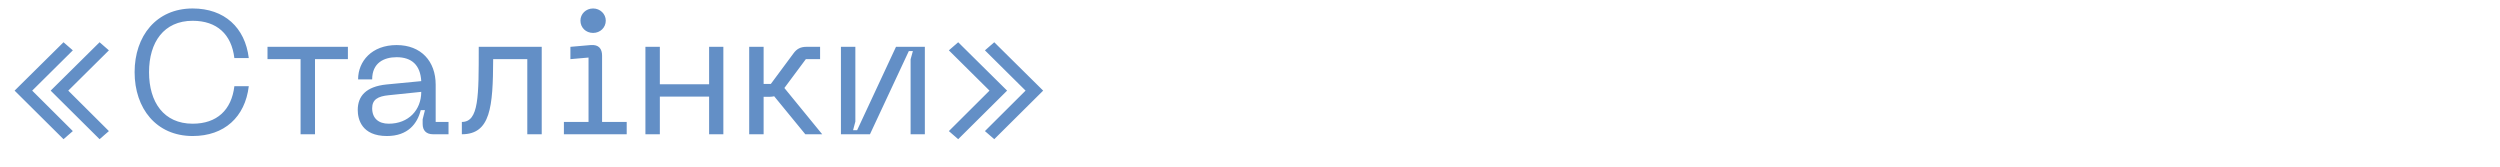 <?xml version="1.0" encoding="UTF-8"?> <svg xmlns="http://www.w3.org/2000/svg" width="540" height="36" viewBox="0 0 540 36" fill="none"> <path d="M15.732 28.316L6.954 19.576L15.732 10.874L13.718 9.126L3.154 19.576L13.718 30.064L15.732 28.316ZM23.522 28.316L14.744 19.576L23.522 10.874L21.508 9.126L10.944 19.576L21.508 30.064L23.522 28.316ZM29.076 15.586C29.076 23.414 33.75 29.38 41.616 29.38C48.456 29.38 52.94 25.276 53.738 18.626H50.622C50.014 23.756 46.86 26.72 41.616 26.72C35.384 26.72 32.192 22.084 32.192 15.586C32.192 9.126 35.384 4.49 41.616 4.49C46.86 4.49 50.014 7.416 50.622 12.546H53.738C52.94 5.934 48.456 1.83 41.616 1.83C33.75 1.83 29.076 7.796 29.076 15.586ZM75.147 10.114H57.781V12.774H64.924V29H68.04V12.774H75.147V10.114ZM77.272 23.756C77.272 25.732 78.108 29.38 83.58 29.38C88.14 29.38 90.154 26.682 90.876 23.794H91.788L91.294 25.77V26.796C91.294 28.202 92.092 29 93.536 29H96.88V26.34H94.106V18.284C94.106 13.23 90.952 9.734 85.67 9.734C80.312 9.734 77.348 13.23 77.348 17.144H80.388C80.388 13.572 82.934 12.356 85.67 12.356C88.938 12.356 90.8 14.066 90.99 17.524L83.466 18.246C79.058 18.702 77.272 20.754 77.272 23.756ZM80.388 23.376C80.388 21.514 81.604 20.792 83.998 20.564L90.99 19.842C90.99 23.756 88.254 26.72 83.96 26.72C81.756 26.72 80.388 25.542 80.388 23.376ZM117.012 10.114H103.408C103.408 20.83 103.446 26.34 99.76 26.34V29C105.954 29 106.486 23.148 106.524 12.774H113.896V29H117.012V10.114ZM128.111 7.112C129.631 7.112 130.847 5.972 130.847 4.452C130.847 3.008 129.631 1.83 128.111 1.83C126.553 1.83 125.375 3.008 125.375 4.452C125.375 5.972 126.553 7.112 128.111 7.112ZM121.803 29H135.369V26.34H130.049V12.014C130.049 10.57 129.365 9.582 127.579 9.734L123.209 10.114V12.774L127.123 12.432V26.34H121.803V29ZM153.167 10.114V18.208H142.527V10.114H139.411V29H142.527V20.868H153.167V29H156.245V10.114H153.167ZM177.595 29L169.425 19.006L174.061 12.774H177.139V10.114H174.175C172.921 10.114 172.085 10.57 171.401 11.52L166.499 18.132H164.941V10.114H161.825V29H164.941V20.906H166.271C166.613 20.906 166.917 20.868 167.221 20.792L173.947 29H177.595ZM199.767 29V10.114H193.535L185.137 28.126H184.263L184.757 26.264V10.114H181.641V29H187.911L196.309 11.026H197.183L196.689 12.812V29H199.767ZM204.955 28.316L206.969 30.064L217.533 19.576L206.969 9.126L204.955 10.874L213.733 19.576L204.955 28.316ZM212.745 28.316L214.759 30.064L225.323 19.576L214.759 9.126L212.745 10.874L221.523 19.576L212.745 28.316Z" fill="#638FC6"></path> </svg> 